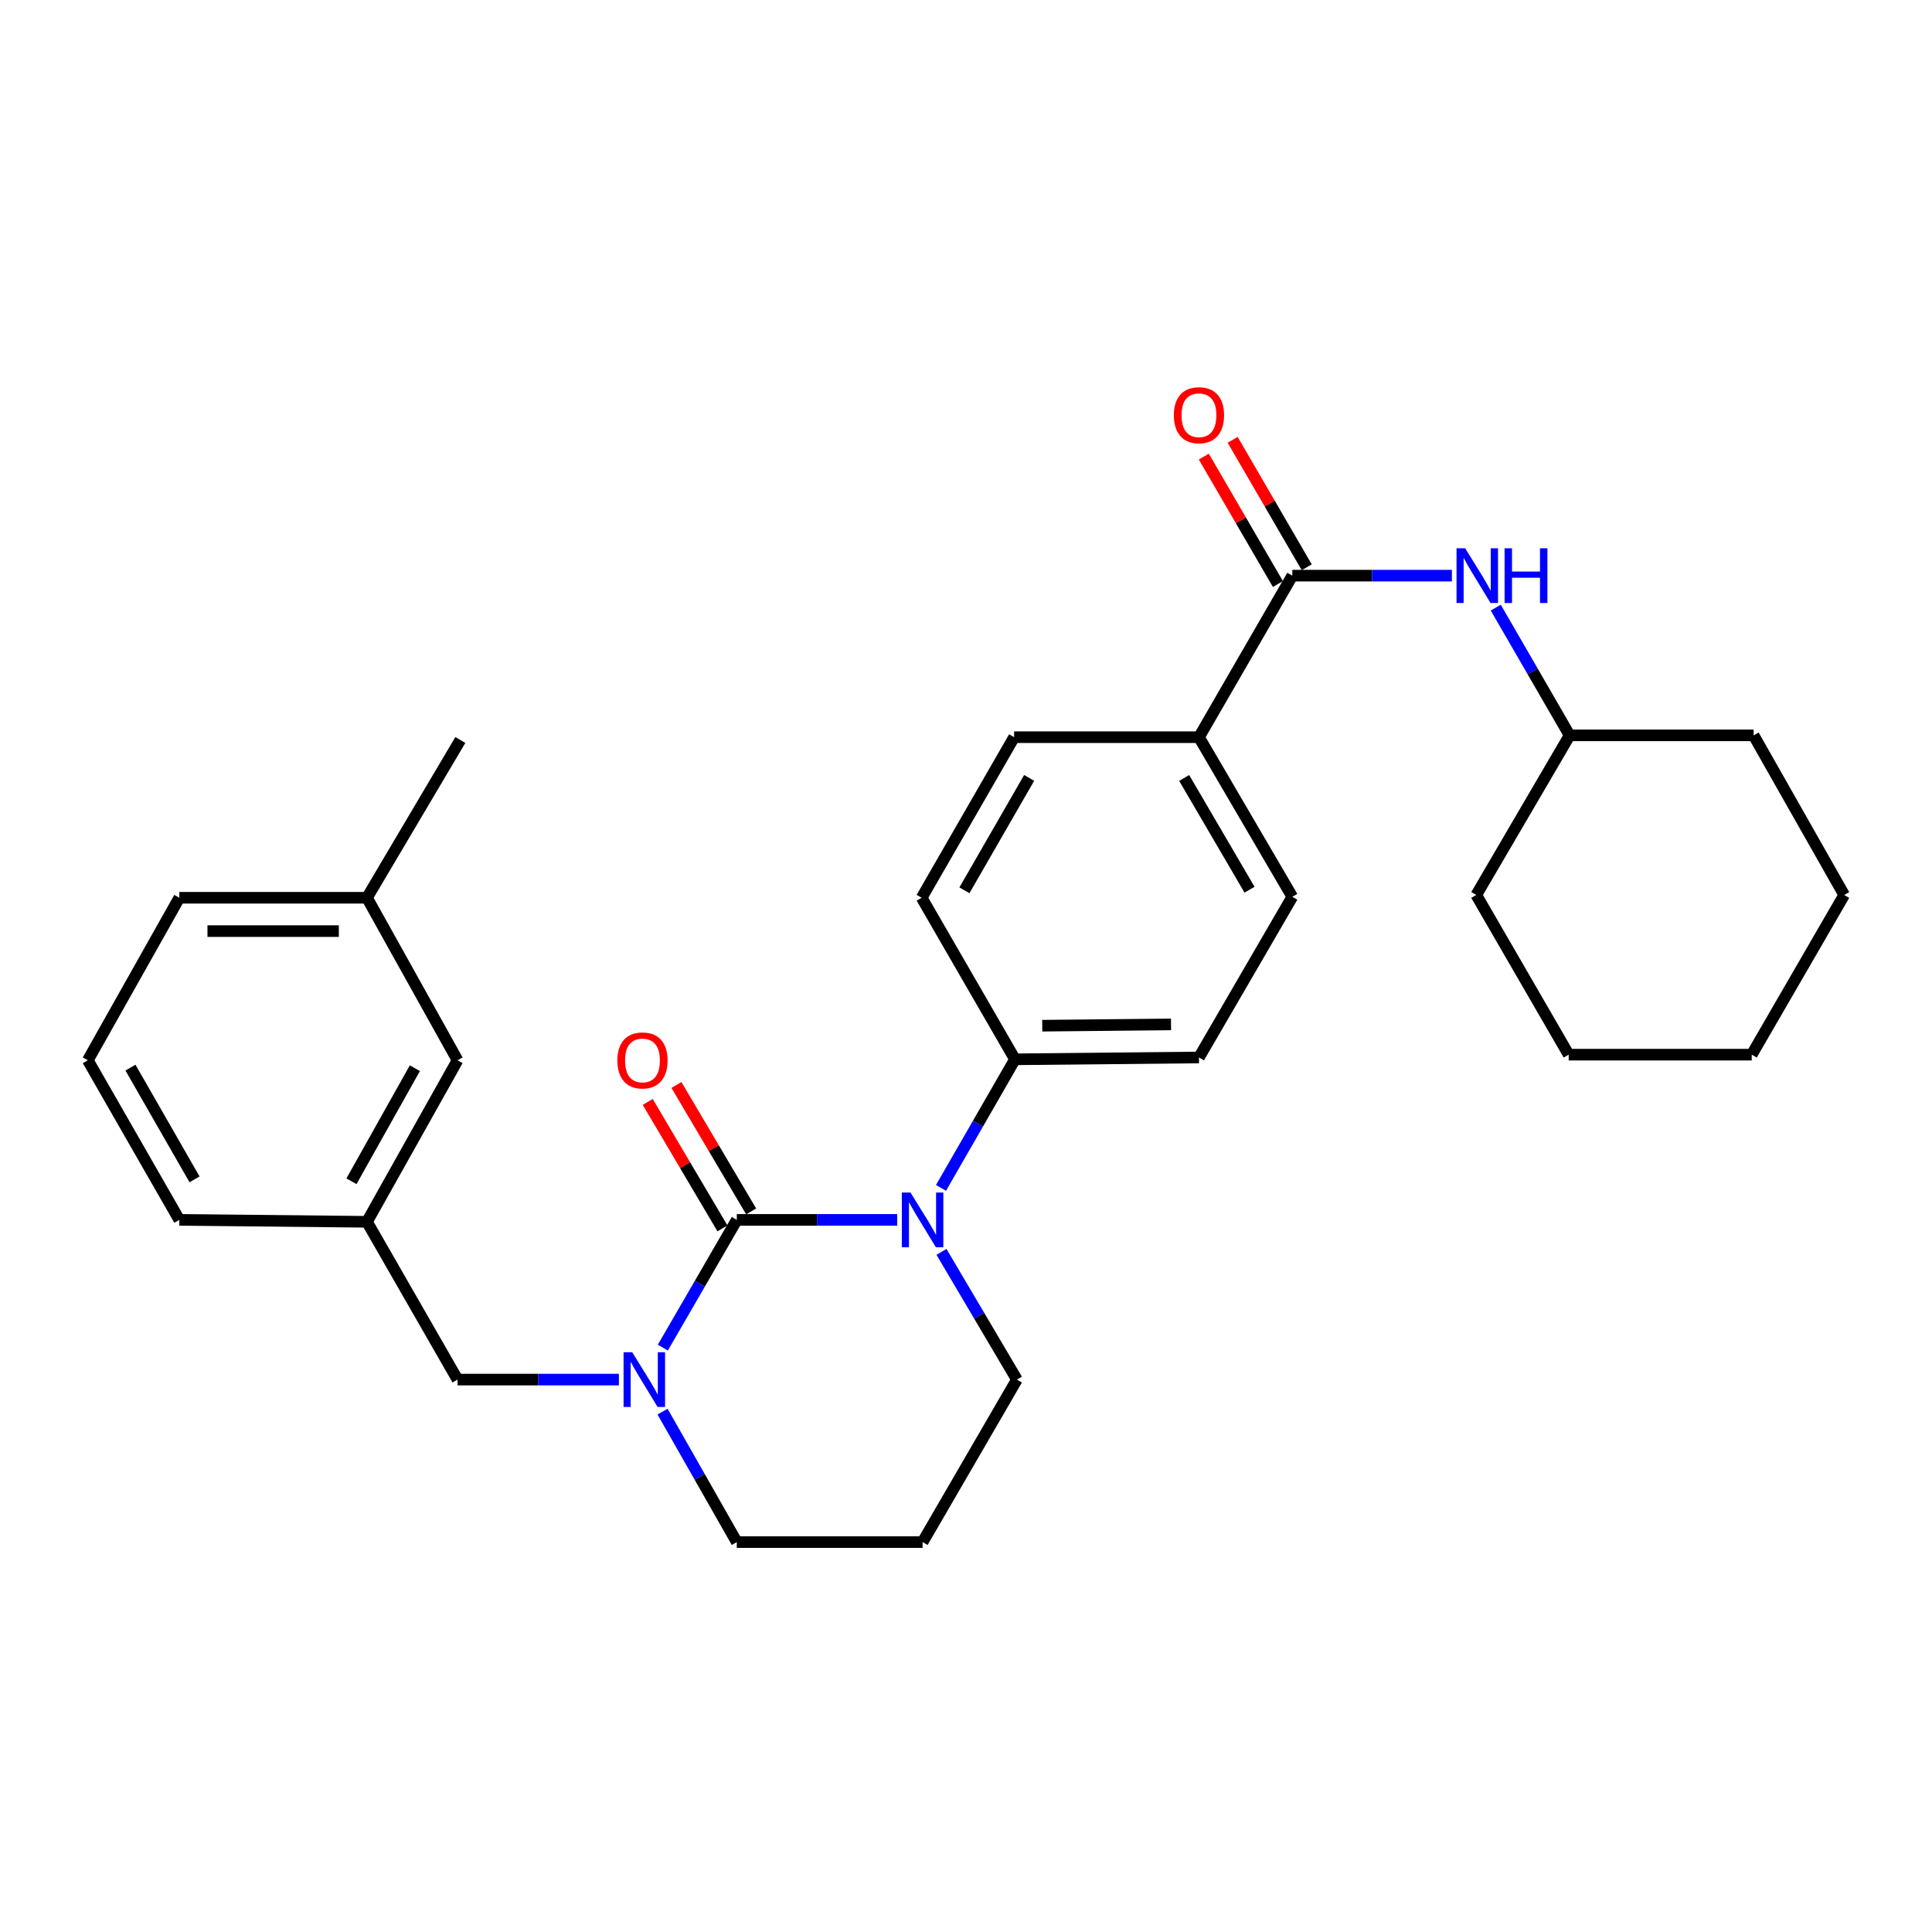 <?xml version='1.0' encoding='iso-8859-1'?>
<svg version='1.1' baseProfile='full'
              xmlns='http://www.w3.org/2000/svg'
                      xmlns:rdkit='http://www.rdkit.org/xml'
                      xmlns:xlink='http://www.w3.org/1999/xlink'
                  xml:space='preserve'
width='1000px' height='1000px' viewBox='0 0 1000 1000'>
<!-- END OF HEADER -->
<rect style='opacity:1.0;fill:#FFFFFF;stroke:none' width='1000' height='1000' x='0' y='0'> </rect>
<path class='bond-0' d='M 381.367,631.413 L 422.878,631.413' style='fill:none;fill-rule:evenodd;stroke:#000000;stroke-width:6px;stroke-linecap:butt;stroke-linejoin:miter;stroke-opacity:1' />
<path class='bond-0' d='M 422.878,631.413 L 464.388,631.413' style='fill:none;fill-rule:evenodd;stroke:#0000FF;stroke-width:6px;stroke-linecap:butt;stroke-linejoin:miter;stroke-opacity:1' />
<path class='bond-1' d='M 381.367,631.413 L 362.224,664.47' style='fill:none;fill-rule:evenodd;stroke:#000000;stroke-width:6px;stroke-linecap:butt;stroke-linejoin:miter;stroke-opacity:1' />
<path class='bond-1' d='M 362.224,664.47 L 343.08,697.527' style='fill:none;fill-rule:evenodd;stroke:#0000FF;stroke-width:6px;stroke-linecap:butt;stroke-linejoin:miter;stroke-opacity:1' />
<path class='bond-6' d='M 388.798,627.022 L 369.457,594.295' style='fill:none;fill-rule:evenodd;stroke:#000000;stroke-width:6px;stroke-linecap:butt;stroke-linejoin:miter;stroke-opacity:1' />
<path class='bond-6' d='M 369.457,594.295 L 350.117,561.567' style='fill:none;fill-rule:evenodd;stroke:#FF0000;stroke-width:6px;stroke-linecap:butt;stroke-linejoin:miter;stroke-opacity:1' />
<path class='bond-6' d='M 373.937,635.804 L 354.597,603.076' style='fill:none;fill-rule:evenodd;stroke:#000000;stroke-width:6px;stroke-linecap:butt;stroke-linejoin:miter;stroke-opacity:1' />
<path class='bond-6' d='M 354.597,603.076 L 335.257,570.349' style='fill:none;fill-rule:evenodd;stroke:#FF0000;stroke-width:6px;stroke-linecap:butt;stroke-linejoin:miter;stroke-opacity:1' />
<path class='bond-4' d='M 487.059,614.856 L 506.207,581.578' style='fill:none;fill-rule:evenodd;stroke:#0000FF;stroke-width:6px;stroke-linecap:butt;stroke-linejoin:miter;stroke-opacity:1' />
<path class='bond-4' d='M 506.207,581.578 L 525.355,548.3' style='fill:none;fill-rule:evenodd;stroke:#000000;stroke-width:6px;stroke-linecap:butt;stroke-linejoin:miter;stroke-opacity:1' />
<path class='bond-14' d='M 487.312,647.973 L 506.832,681.024' style='fill:none;fill-rule:evenodd;stroke:#0000FF;stroke-width:6px;stroke-linecap:butt;stroke-linejoin:miter;stroke-opacity:1' />
<path class='bond-14' d='M 506.832,681.024 L 526.352,714.075' style='fill:none;fill-rule:evenodd;stroke:#000000;stroke-width:6px;stroke-linecap:butt;stroke-linejoin:miter;stroke-opacity:1' />
<path class='bond-5' d='M 320.34,714.075 L 278.582,714.075' style='fill:none;fill-rule:evenodd;stroke:#0000FF;stroke-width:6px;stroke-linecap:butt;stroke-linejoin:miter;stroke-opacity:1' />
<path class='bond-5' d='M 278.582,714.075 L 236.824,714.075' style='fill:none;fill-rule:evenodd;stroke:#000000;stroke-width:6px;stroke-linecap:butt;stroke-linejoin:miter;stroke-opacity:1' />
<path class='bond-15' d='M 342.933,730.655 L 362.15,764.42' style='fill:none;fill-rule:evenodd;stroke:#0000FF;stroke-width:6px;stroke-linecap:butt;stroke-linejoin:miter;stroke-opacity:1' />
<path class='bond-15' d='M 362.15,764.42 L 381.367,798.185' style='fill:none;fill-rule:evenodd;stroke:#000000;stroke-width:6px;stroke-linecap:butt;stroke-linejoin:miter;stroke-opacity:1' />
<path class='bond-2' d='M 668.901,297.955 L 620.579,381.567' style='fill:none;fill-rule:evenodd;stroke:#000000;stroke-width:6px;stroke-linecap:butt;stroke-linejoin:miter;stroke-opacity:1' />
<path class='bond-3' d='M 668.901,297.955 L 710.201,297.955' style='fill:none;fill-rule:evenodd;stroke:#000000;stroke-width:6px;stroke-linecap:butt;stroke-linejoin:miter;stroke-opacity:1' />
<path class='bond-3' d='M 710.201,297.955 L 751.5,297.955' style='fill:none;fill-rule:evenodd;stroke:#0000FF;stroke-width:6px;stroke-linecap:butt;stroke-linejoin:miter;stroke-opacity:1' />
<path class='bond-8' d='M 676.362,293.618 L 657.19,260.638' style='fill:none;fill-rule:evenodd;stroke:#000000;stroke-width:6px;stroke-linecap:butt;stroke-linejoin:miter;stroke-opacity:1' />
<path class='bond-8' d='M 657.19,260.638 L 638.018,227.659' style='fill:none;fill-rule:evenodd;stroke:#FF0000;stroke-width:6px;stroke-linecap:butt;stroke-linejoin:miter;stroke-opacity:1' />
<path class='bond-8' d='M 661.44,302.293 L 642.268,269.313' style='fill:none;fill-rule:evenodd;stroke:#000000;stroke-width:6px;stroke-linecap:butt;stroke-linejoin:miter;stroke-opacity:1' />
<path class='bond-8' d='M 642.268,269.313 L 623.096,236.334' style='fill:none;fill-rule:evenodd;stroke:#FF0000;stroke-width:6px;stroke-linecap:butt;stroke-linejoin:miter;stroke-opacity:1' />
<path class='bond-18' d='M 774.203,314.502 L 793.32,347.56' style='fill:none;fill-rule:evenodd;stroke:#0000FF;stroke-width:6px;stroke-linecap:butt;stroke-linejoin:miter;stroke-opacity:1' />
<path class='bond-18' d='M 793.32,347.56 L 812.438,380.617' style='fill:none;fill-rule:evenodd;stroke:#000000;stroke-width:6px;stroke-linecap:butt;stroke-linejoin:miter;stroke-opacity:1' />
<path class='bond-10' d='M 525.355,548.3 L 620.579,547.351' style='fill:none;fill-rule:evenodd;stroke:#000000;stroke-width:6px;stroke-linecap:butt;stroke-linejoin:miter;stroke-opacity:1' />
<path class='bond-10' d='M 539.466,530.898 L 606.123,530.233' style='fill:none;fill-rule:evenodd;stroke:#000000;stroke-width:6px;stroke-linecap:butt;stroke-linejoin:miter;stroke-opacity:1' />
<path class='bond-11' d='M 525.355,548.3 L 477.043,464.679' style='fill:none;fill-rule:evenodd;stroke:#000000;stroke-width:6px;stroke-linecap:butt;stroke-linejoin:miter;stroke-opacity:1' />
<path class='bond-9' d='M 236.824,714.075 L 189.941,632.401' style='fill:none;fill-rule:evenodd;stroke:#000000;stroke-width:6px;stroke-linecap:butt;stroke-linejoin:miter;stroke-opacity:1' />
<path class='bond-7' d='M 620.579,381.567 L 524.904,381.567' style='fill:none;fill-rule:evenodd;stroke:#000000;stroke-width:6px;stroke-linecap:butt;stroke-linejoin:miter;stroke-opacity:1' />
<path class='bond-30' d='M 620.579,381.567 L 668.901,464.19' style='fill:none;fill-rule:evenodd;stroke:#000000;stroke-width:6px;stroke-linecap:butt;stroke-linejoin:miter;stroke-opacity:1' />
<path class='bond-30' d='M 612.927,402.674 L 646.753,460.511' style='fill:none;fill-rule:evenodd;stroke:#000000;stroke-width:6px;stroke-linecap:butt;stroke-linejoin:miter;stroke-opacity:1' />
<path class='bond-17' d='M 189.941,632.401 L 236.824,548.799' style='fill:none;fill-rule:evenodd;stroke:#000000;stroke-width:6px;stroke-linecap:butt;stroke-linejoin:miter;stroke-opacity:1' />
<path class='bond-17' d='M 181.918,611.418 L 214.736,552.896' style='fill:none;fill-rule:evenodd;stroke:#000000;stroke-width:6px;stroke-linecap:butt;stroke-linejoin:miter;stroke-opacity:1' />
<path class='bond-21' d='M 189.941,632.401 L 92.817,631.413' style='fill:none;fill-rule:evenodd;stroke:#000000;stroke-width:6px;stroke-linecap:butt;stroke-linejoin:miter;stroke-opacity:1' />
<path class='bond-13' d='M 620.579,547.351 L 668.901,464.19' style='fill:none;fill-rule:evenodd;stroke:#000000;stroke-width:6px;stroke-linecap:butt;stroke-linejoin:miter;stroke-opacity:1' />
<path class='bond-12' d='M 477.043,464.679 L 524.904,381.567' style='fill:none;fill-rule:evenodd;stroke:#000000;stroke-width:6px;stroke-linecap:butt;stroke-linejoin:miter;stroke-opacity:1' />
<path class='bond-12' d='M 499.18,460.826 L 532.683,402.647' style='fill:none;fill-rule:evenodd;stroke:#000000;stroke-width:6px;stroke-linecap:butt;stroke-linejoin:miter;stroke-opacity:1' />
<path class='bond-29' d='M 526.352,714.075 L 477.532,798.185' style='fill:none;fill-rule:evenodd;stroke:#000000;stroke-width:6px;stroke-linecap:butt;stroke-linejoin:miter;stroke-opacity:1' />
<path class='bond-16' d='M 381.367,798.185 L 477.532,798.185' style='fill:none;fill-rule:evenodd;stroke:#000000;stroke-width:6px;stroke-linecap:butt;stroke-linejoin:miter;stroke-opacity:1' />
<path class='bond-19' d='M 236.824,548.799 L 189.941,464.679' style='fill:none;fill-rule:evenodd;stroke:#000000;stroke-width:6px;stroke-linecap:butt;stroke-linejoin:miter;stroke-opacity:1' />
<path class='bond-24' d='M 812.438,380.617 L 764.116,463.241' style='fill:none;fill-rule:evenodd;stroke:#000000;stroke-width:6px;stroke-linecap:butt;stroke-linejoin:miter;stroke-opacity:1' />
<path class='bond-25' d='M 812.438,380.617 L 907.672,380.617' style='fill:none;fill-rule:evenodd;stroke:#000000;stroke-width:6px;stroke-linecap:butt;stroke-linejoin:miter;stroke-opacity:1' />
<path class='bond-23' d='M 189.941,464.679 L 238.272,383.015' style='fill:none;fill-rule:evenodd;stroke:#000000;stroke-width:6px;stroke-linecap:butt;stroke-linejoin:miter;stroke-opacity:1' />
<path class='bond-31' d='M 189.941,464.679 L 92.817,464.679' style='fill:none;fill-rule:evenodd;stroke:#000000;stroke-width:6px;stroke-linecap:butt;stroke-linejoin:miter;stroke-opacity:1' />
<path class='bond-31' d='M 175.372,481.941 L 107.386,481.941' style='fill:none;fill-rule:evenodd;stroke:#000000;stroke-width:6px;stroke-linecap:butt;stroke-linejoin:miter;stroke-opacity:1' />
<path class='bond-20' d='M 45.455,548.799 L 92.817,631.413' style='fill:none;fill-rule:evenodd;stroke:#000000;stroke-width:6px;stroke-linecap:butt;stroke-linejoin:miter;stroke-opacity:1' />
<path class='bond-20' d='M 67.534,552.606 L 100.688,610.436' style='fill:none;fill-rule:evenodd;stroke:#000000;stroke-width:6px;stroke-linecap:butt;stroke-linejoin:miter;stroke-opacity:1' />
<path class='bond-22' d='M 45.455,548.799 L 92.817,464.679' style='fill:none;fill-rule:evenodd;stroke:#000000;stroke-width:6px;stroke-linecap:butt;stroke-linejoin:miter;stroke-opacity:1' />
<path class='bond-27' d='M 764.116,463.241 L 811.949,545.893' style='fill:none;fill-rule:evenodd;stroke:#000000;stroke-width:6px;stroke-linecap:butt;stroke-linejoin:miter;stroke-opacity:1' />
<path class='bond-26' d='M 907.672,380.617 L 954.545,463.241' style='fill:none;fill-rule:evenodd;stroke:#000000;stroke-width:6px;stroke-linecap:butt;stroke-linejoin:miter;stroke-opacity:1' />
<path class='bond-28' d='M 954.545,463.241 L 906.694,545.893' style='fill:none;fill-rule:evenodd;stroke:#000000;stroke-width:6px;stroke-linecap:butt;stroke-linejoin:miter;stroke-opacity:1' />
<path class='bond-32' d='M 811.949,545.893 L 906.694,545.893' style='fill:none;fill-rule:evenodd;stroke:#000000;stroke-width:6px;stroke-linecap:butt;stroke-linejoin:miter;stroke-opacity:1' />
<path  class='atom-1' d='M 471.272 617.253
L 480.552 632.253
Q 481.472 633.733, 482.952 636.413
Q 484.432 639.093, 484.512 639.253
L 484.512 617.253
L 488.272 617.253
L 488.272 645.573
L 484.392 645.573
L 474.432 629.173
Q 473.272 627.253, 472.032 625.053
Q 470.832 622.853, 470.472 622.173
L 470.472 645.573
L 466.792 645.573
L 466.792 617.253
L 471.272 617.253
' fill='#0000FF'/>
<path  class='atom-2' d='M 327.236 699.915
L 336.516 714.915
Q 337.436 716.395, 338.916 719.075
Q 340.396 721.755, 340.476 721.915
L 340.476 699.915
L 344.236 699.915
L 344.236 728.235
L 340.356 728.235
L 330.396 711.835
Q 329.236 709.915, 327.996 707.715
Q 326.796 705.515, 326.436 704.835
L 326.436 728.235
L 322.756 728.235
L 322.756 699.915
L 327.236 699.915
' fill='#0000FF'/>
<path  class='atom-4' d='M 758.374 283.795
L 767.654 298.795
Q 768.574 300.275, 770.054 302.955
Q 771.534 305.635, 771.614 305.795
L 771.614 283.795
L 775.374 283.795
L 775.374 312.115
L 771.494 312.115
L 761.534 295.715
Q 760.374 293.795, 759.134 291.595
Q 757.934 289.395, 757.574 288.715
L 757.574 312.115
L 753.894 312.115
L 753.894 283.795
L 758.374 283.795
' fill='#0000FF'/>
<path  class='atom-4' d='M 778.774 283.795
L 782.614 283.795
L 782.614 295.835
L 797.094 295.835
L 797.094 283.795
L 800.934 283.795
L 800.934 312.115
L 797.094 312.115
L 797.094 299.035
L 782.614 299.035
L 782.614 312.115
L 778.774 312.115
L 778.774 283.795
' fill='#0000FF'/>
<path  class='atom-7' d='M 319.547 548.879
Q 319.547 542.079, 322.907 538.279
Q 326.267 534.479, 332.547 534.479
Q 338.827 534.479, 342.187 538.279
Q 345.547 542.079, 345.547 548.879
Q 345.547 555.759, 342.147 559.679
Q 338.747 563.559, 332.547 563.559
Q 326.307 563.559, 322.907 559.679
Q 319.547 555.799, 319.547 548.879
M 332.547 560.359
Q 336.867 560.359, 339.187 557.479
Q 341.547 554.559, 341.547 548.879
Q 341.547 543.319, 339.187 540.519
Q 336.867 537.679, 332.547 537.679
Q 328.227 537.679, 325.867 540.479
Q 323.547 543.279, 323.547 548.879
Q 323.547 554.599, 325.867 557.479
Q 328.227 560.359, 332.547 560.359
' fill='#FF0000'/>
<path  class='atom-9' d='M 607.579 214.913
Q 607.579 208.113, 610.939 204.313
Q 614.299 200.513, 620.579 200.513
Q 626.859 200.513, 630.219 204.313
Q 633.579 208.113, 633.579 214.913
Q 633.579 221.793, 630.179 225.713
Q 626.779 229.593, 620.579 229.593
Q 614.339 229.593, 610.939 225.713
Q 607.579 221.833, 607.579 214.913
M 620.579 226.393
Q 624.899 226.393, 627.219 223.513
Q 629.579 220.593, 629.579 214.913
Q 629.579 209.353, 627.219 206.553
Q 624.899 203.713, 620.579 203.713
Q 616.259 203.713, 613.899 206.513
Q 611.579 209.313, 611.579 214.913
Q 611.579 220.633, 613.899 223.513
Q 616.259 226.393, 620.579 226.393
' fill='#FF0000'/>
</svg>
